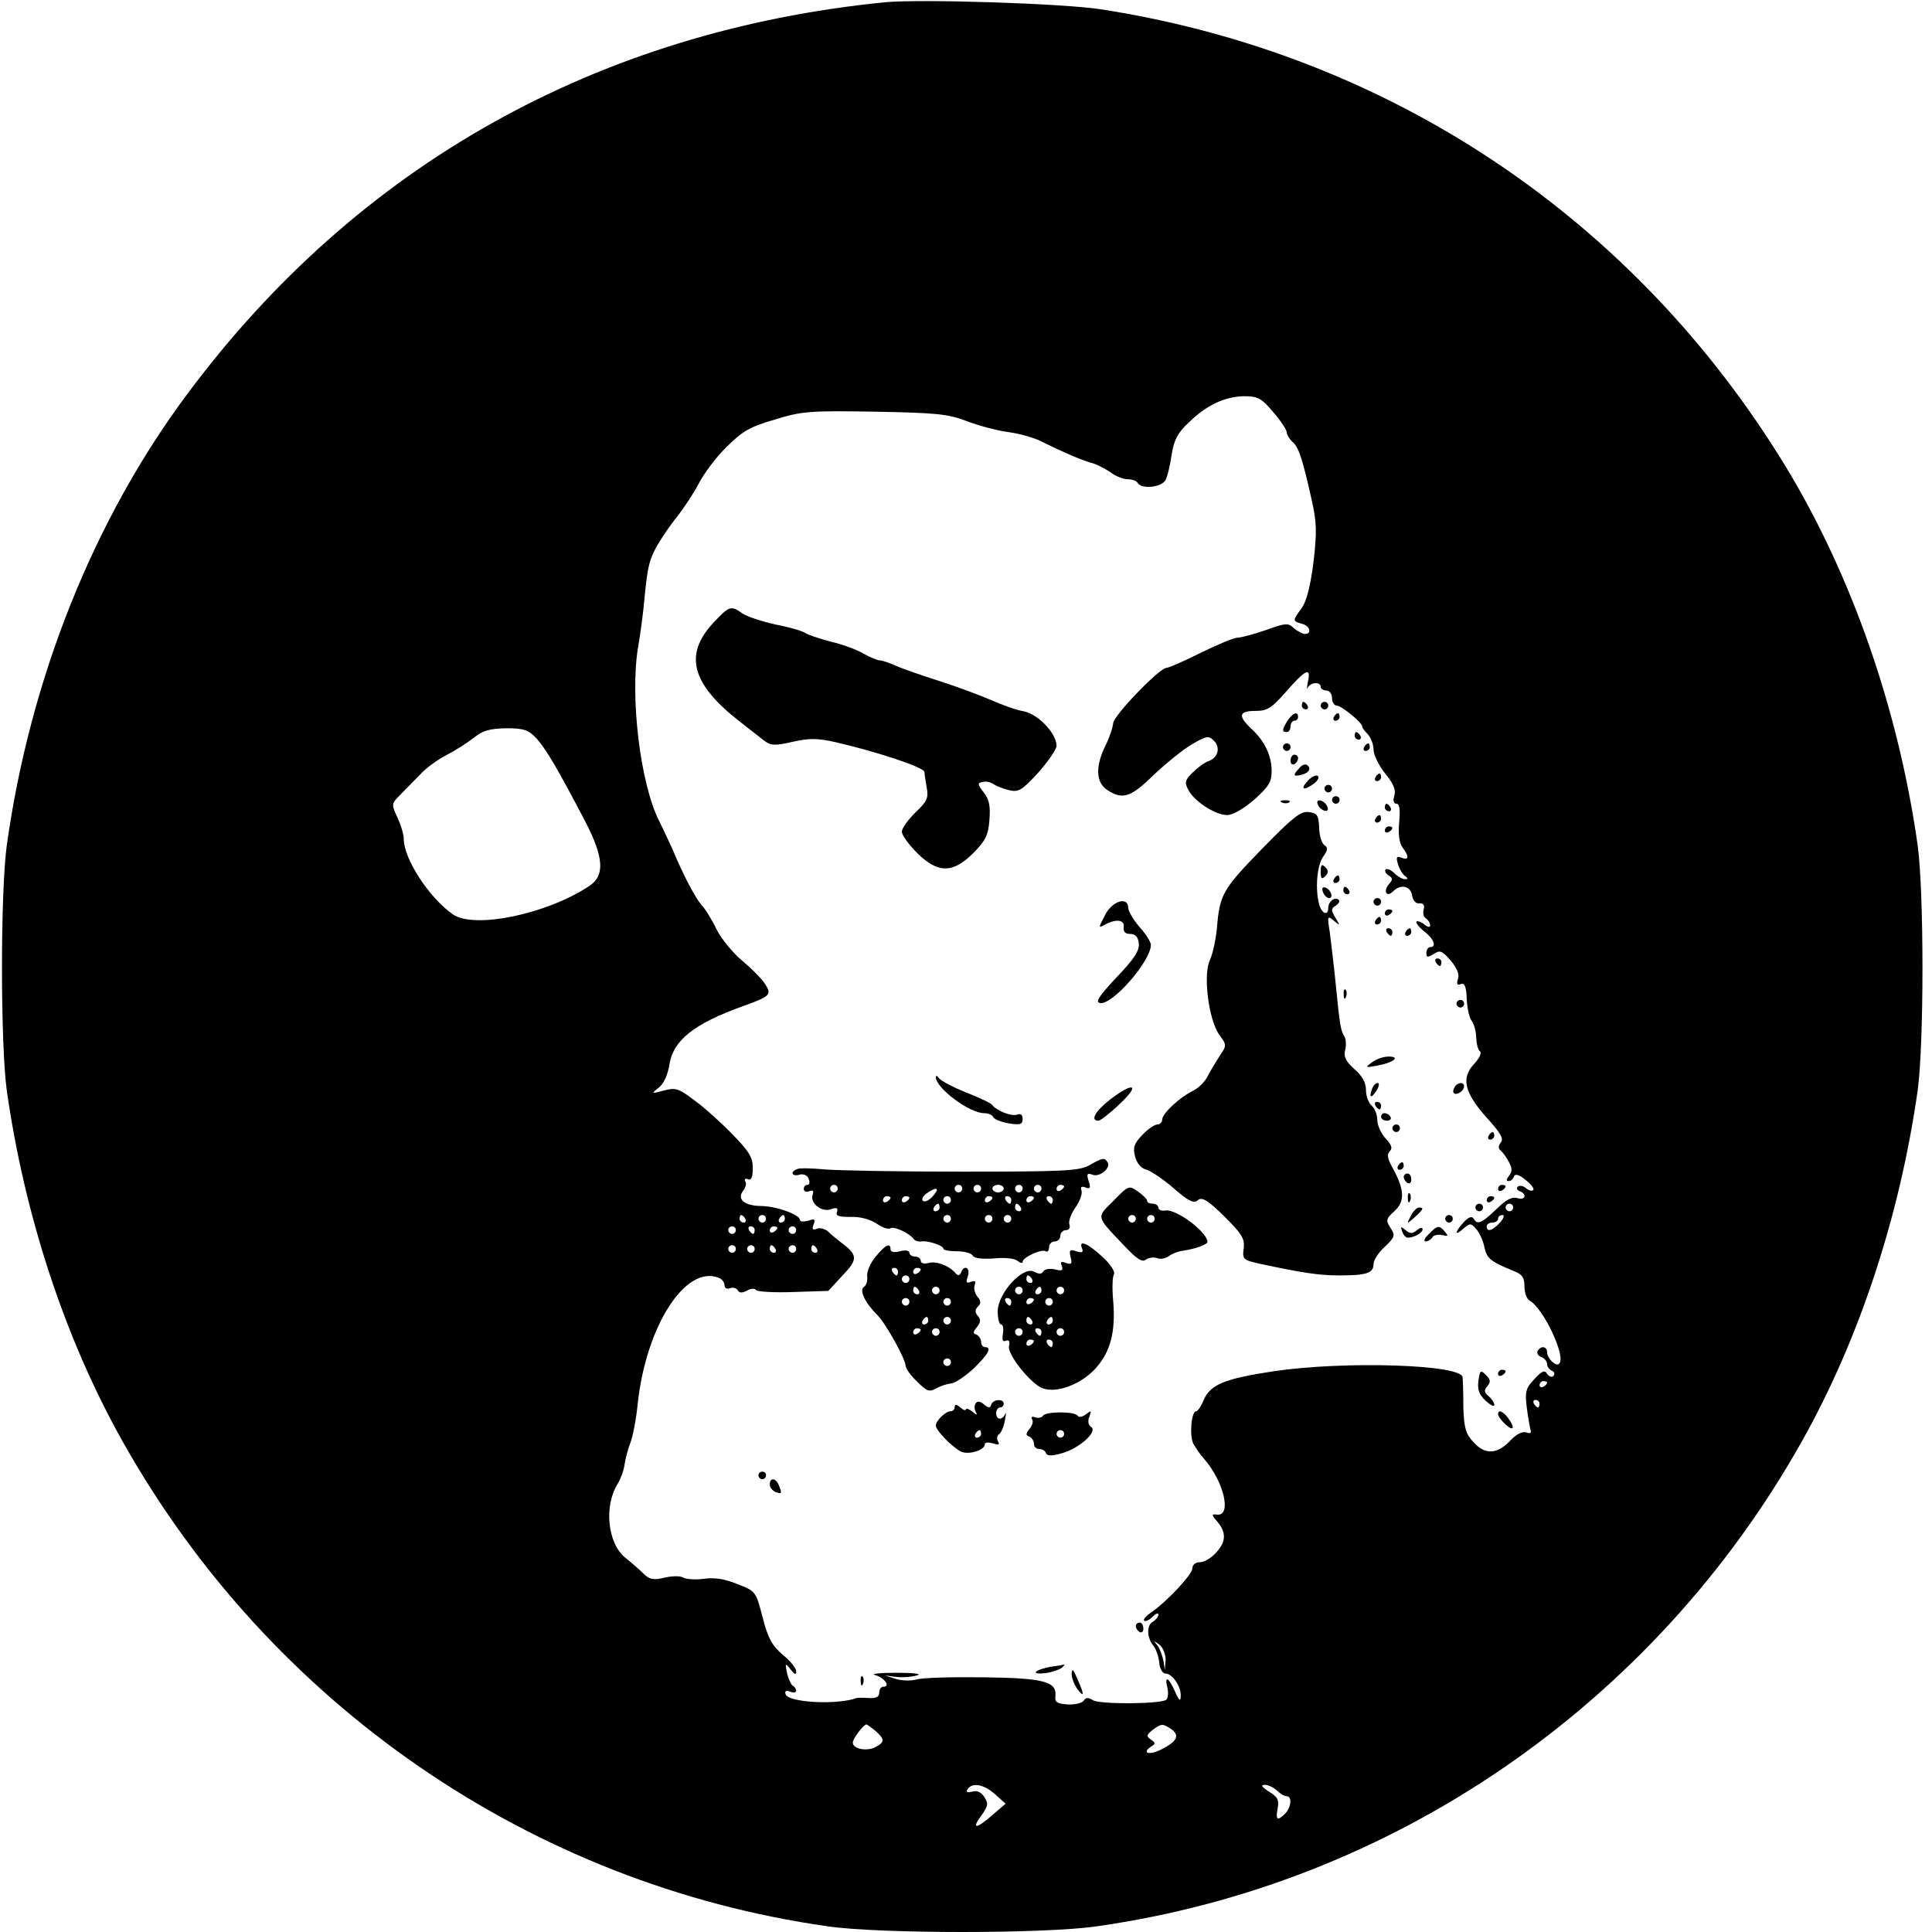 <?xml version="1.0" standalone="no"?>
<!DOCTYPE svg PUBLIC "-//W3C//DTD SVG 20010904//EN"
 "http://www.w3.org/TR/2001/REC-SVG-20010904/DTD/svg10.dtd">
<svg version="1.0" xmlns="http://www.w3.org/2000/svg"
 width="512pt" height="512pt" viewBox="0 0 512 512"
 preserveAspectRatio="xMidYMid meet">
<g transform="translate(0,512) scale(0.1,-0.1)"
fill="#000000" stroke="none">
<path d="M2345 5114 c-762 -76 -1397 -432 -1847 -1036 -249 -333 -418 -755
-480 -1198 -17 -125 -17 -525 0 -650 47 -331 154 -658 307 -930 392 -698 1084
-1174 1869 -1285 137 -20 575 -20 712 0 785 111 1477 587 1869 1285 153 272
260 599 307 930 17 125 17 525 0 650 -51 360 -174 714 -350 1004 -401 658
-1050 1092 -1812 1211 -100 16 -482 28 -575 19z m1029 -1086 c20 -23 36 -47
36 -54 0 -6 7 -17 14 -24 17 -13 27 -43 51 -150 15 -65 15 -89 6 -169 -8 -63
-18 -103 -31 -122 -25 -34 -25 -35 0 -42 21 -5 28 -27 8 -27 -6 0 -19 7 -29
15 -15 15 -22 14 -75 -5 -32 -11 -66 -20 -75 -20 -9 0 -52 -18 -97 -40 -44
-22 -85 -40 -91 -40 -18 0 -141 -127 -141 -147 -1 -10 -9 -36 -20 -58 -28 -57
-26 -99 5 -119 40 -26 62 -19 122 40 32 30 77 67 101 81 39 23 45 24 59 10 18
-18 11 -45 -14 -54 -10 -3 -29 -17 -42 -30 -21 -20 -22 -27 -12 -46 16 -31 72
-67 103 -67 15 0 43 16 72 41 38 34 46 47 46 75 0 41 -18 80 -54 113 -36 34
-33 47 11 47 31 0 43 7 82 52 52 59 66 65 57 25 -3 -16 -3 -22 0 -15 7 14 34
16 34 2 0 -5 7 -10 15 -10 8 0 15 -9 15 -20 0 -11 6 -20 13 -20 13 -1 67 -45
67 -55 0 -4 7 -13 15 -21 8 -9 15 -27 15 -40 0 -14 14 -43 31 -64 22 -27 29
-44 24 -59 -4 -13 -2 -21 6 -21 8 0 10 -15 7 -49 -3 -31 0 -55 9 -67 18 -24
17 -35 -3 -27 -13 5 -15 2 -9 -18 4 -13 13 -27 19 -31 8 -6 8 -8 -1 -8 -6 0
-19 7 -28 16 -9 9 -19 13 -23 10 -3 -4 0 -11 8 -16 11 -7 12 -11 0 -24 -15
-19 -5 -35 12 -18 20 20 46 14 50 -10 2 -14 10 -23 19 -22 11 1 15 -5 12 -16
-3 -10 0 -21 6 -24 6 -4 11 -12 11 -18 0 -6 -6 -6 -15 2 -9 7 -18 10 -21 8 -3
-3 6 -15 20 -26 26 -20 34 -42 16 -42 -5 0 -10 -7 -10 -15 0 -13 3 -13 20 -3
16 11 22 8 44 -17 17 -20 24 -37 20 -49 -5 -13 -2 -18 7 -14 10 4 15 -6 16
-39 1 -25 7 -51 13 -58 6 -8 12 -28 12 -45 1 -17 5 -33 10 -36 5 -4 -1 -18
-15 -33 -36 -38 -26 -77 33 -143 37 -41 46 -56 37 -66 -6 -8 -7 -16 -1 -20 5
-4 15 -17 22 -30 10 -18 10 -27 1 -38 -7 -9 -8 -14 -1 -14 6 0 12 5 14 12 3 8
13 6 31 -9 14 -11 24 -23 20 -27 -3 -3 -12 -1 -20 6 -7 6 -17 7 -21 3 -4 -4
-1 -10 6 -12 20 -8 14 -25 -7 -18 -14 4 -30 -4 -56 -30 -39 -37 -50 -42 -60
-24 -5 7 -14 3 -26 -10 -24 -26 -25 -39 -1 -17 18 15 20 15 34 -1 9 -10 19
-32 22 -49 7 -30 16 -37 79 -63 21 -8 27 -17 27 -40 0 -17 6 -34 14 -38 37
-21 97 -149 78 -167 -8 -9 -32 14 -32 30 0 16 -16 19 -25 4 -3 -6 1 -13 9 -16
9 -3 16 -12 16 -19 0 -7 6 -15 13 -18 6 -2 8 -8 4 -13 -4 -5 -12 -2 -17 5 -6
11 -14 8 -34 -14 -22 -23 -25 -33 -20 -74 3 -25 8 -52 10 -60 3 -9 -1 -11 -11
-7 -10 3 -25 -4 -39 -18 -36 -40 -69 -43 -100 -9 -22 23 -26 38 -28 93 0 36
-1 72 -2 80 -2 34 -312 44 -501 16 -131 -20 -168 -35 -186 -78 -6 -15 -15 -28
-19 -28 -13 0 -18 -64 -8 -85 6 -11 18 -29 28 -40 53 -60 75 -152 36 -149 -15
2 -16 0 -3 -15 27 -30 27 -55 2 -83 -13 -16 -33 -28 -45 -28 -12 0 -20 -7 -20
-16 0 -16 -65 -86 -109 -117 -14 -9 -22 -19 -19 -22 3 -3 13 1 22 10 9 9 16
12 16 6 0 -5 -7 -14 -15 -19 -17 -9 -16 -42 2 -64 6 -7 13 -26 15 -43 1 -17 9
-30 16 -30 19 0 42 -34 41 -59 0 -16 -4 -14 -15 11 -17 39 -29 44 -20 9 3 -14
1 -28 -4 -31 -18 -11 -174 -12 -193 -1 -13 8 -20 8 -25 -1 -4 -6 -23 -11 -42
-10 -29 2 -35 6 -33 22 4 39 -31 48 -192 50 -82 1 -162 -1 -177 -6 -15 -4 -40
-3 -55 2 l-28 9 30 -4 c17 -2 41 0 55 4 15 4 -8 7 -55 7 -44 0 -69 -3 -56 -6
25 -7 42 -31 22 -31 -6 0 -11 -7 -11 -16 0 -11 -8 -15 -27 -14 -16 1 -30 1
-33 0 -52 -19 -181 -12 -188 10 -3 9 1 11 12 7 9 -4 16 -2 16 2 0 5 -4 11 -8
13 -5 2 -12 17 -16 33 -6 28 -5 29 9 11 11 -14 15 -16 15 -5 0 8 -16 28 -36
44 -28 24 -39 44 -53 99 -18 69 -18 69 -67 88 -33 14 -62 18 -89 14 -22 -3
-46 -1 -54 3 -7 5 -29 5 -50 0 -29 -7 -40 -5 -56 11 -11 11 -33 30 -48 42 -47
38 -57 137 -20 196 8 13 16 35 18 50 2 15 9 41 15 57 7 17 16 64 20 105 22
205 126 368 214 334 9 -3 16 -12 16 -20 0 -7 6 -11 14 -8 8 3 17 1 21 -5 4 -8
12 -8 25 -1 10 6 21 6 24 1 3 -4 47 -7 98 -5 l93 3 38 41 c41 43 41 54 -5 88
-9 7 -24 19 -32 27 -8 8 -22 12 -30 9 -12 -5 -15 -2 -10 11 6 14 3 16 -14 10
-12 -3 -22 -3 -22 2 0 14 -63 37 -105 37 -44 1 -63 19 -45 41 6 8 9 19 5 24
-3 6 0 9 7 6 9 -4 13 5 13 30 0 28 -10 44 -55 90 -30 31 -76 72 -101 90 -41
31 -49 33 -80 25 -33 -9 -34 -9 -13 8 13 10 24 34 28 61 10 64 65 108 196 155
72 26 76 30 57 59 -9 14 -36 41 -60 61 -24 20 -55 57 -68 83 -13 27 -31 56
-41 66 -16 19 -48 79 -76 147 -9 19 -24 52 -35 74 -50 98 -78 329 -56 461 5
28 11 73 14 100 10 104 13 122 29 155 9 19 34 57 55 84 22 27 50 70 63 95 13
25 45 69 73 96 42 42 62 54 128 73 71 22 92 24 265 21 164 -3 194 -6 244 -25
31 -12 80 -25 110 -29 29 -4 69 -15 88 -25 54 -27 103 -48 130 -56 14 -3 37
-15 52 -25 14 -11 35 -19 46 -19 12 0 24 -4 27 -10 10 -17 63 -12 74 8 5 9 12
40 16 67 6 39 16 58 45 85 48 47 96 69 147 70 36 0 46 -5 77 -42z m-1952 -865
c25 -28 57 -82 130 -222 48 -93 51 -141 11 -168 -111 -75 -306 -116 -363 -76
-63 44 -130 147 -130 200 0 12 -8 38 -17 57 -16 35 -16 36 8 60 13 13 36 37
52 53 15 17 47 40 70 52 24 12 56 33 73 46 23 19 41 24 85 25 48 0 59 -4 81
-27z m2588 -1243 c0 -5 -4 -10 -10 -10 -5 0 -10 5 -10 10 0 6 5 10 10 10 6 0
10 -4 10 -10z m-2035 -30 c3 -5 1 -10 -4 -10 -6 0 -11 5 -11 10 0 6 2 10 4 10
3 0 8 -4 11 -10z m55 0 c0 -5 -4 -10 -10 -10 -5 0 -10 5 -10 10 0 6 5 10 10
10 6 0 10 -4 10 -10z m50 0 c0 -5 -5 -10 -11 -10 -5 0 -7 5 -4 10 3 6 8 10 11
10 2 0 4 -4 4 -10z m1895 -10 c-20 -22 -35 -26 -35 -10 0 6 7 10 15 10 8 0 15
5 15 10 0 6 5 10 12 10 6 0 3 -9 -7 -20z m-2025 -20 c0 -5 -4 -10 -10 -10 -5
0 -10 5 -10 10 0 6 5 10 10 10 6 0 10 -4 10 -10z m50 0 c0 -5 -2 -10 -4 -10
-3 0 -8 5 -11 10 -3 6 -1 10 4 10 6 0 11 -4 11 -10z m60 6 c0 -3 -4 -8 -10
-11 -5 -3 -10 -1 -10 4 0 6 5 11 10 11 6 0 10 -2 10 -4z m50 -6 c0 -5 -4 -10
-10 -10 -5 0 -10 5 -10 10 0 6 5 10 10 10 6 0 10 -4 10 -10z m-160 -50 c0 -5
-4 -10 -10 -10 -5 0 -10 5 -10 10 0 6 5 10 10 10 6 0 10 -4 10 -10z m50 0 c0
-5 -4 -10 -10 -10 -5 0 -10 5 -10 10 0 6 5 10 10 10 6 0 10 -4 10 -10z m55 0
c3 -5 1 -10 -4 -10 -6 0 -11 5 -11 10 0 6 2 10 4 10 3 0 8 -4 11 -10z m55 0
c0 -5 -4 -10 -10 -10 -5 0 -10 5 -10 10 0 6 5 10 10 10 6 0 10 -4 10 -10z m55
0 c3 -5 1 -10 -4 -10 -6 0 -11 5 -11 10 0 6 2 10 4 10 3 0 8 -4 11 -10z m1935
-354 c0 -3 -4 -8 -10 -11 -5 -3 -10 -1 -10 4 0 6 5 11 10 11 6 0 10 -2 10 -4z
m-20 -56 c0 -5 -2 -10 -4 -10 -3 0 -8 5 -11 10 -3 6 -1 10 4 10 6 0 11 -4 11
-10z m-991 -679 l-2 -26 -4 25 c-3 14 -10 32 -16 40 -11 13 -10 13 6 1 9 -7
16 -25 16 -40z m-769 -188 c25 -22 25 -30 0 -43 -23 -12 -60 -5 -60 12 0 11
29 48 36 48 2 0 13 -8 24 -17z m785 4 c22 -17 14 -32 -27 -53 -31 -16 -54 -11
-28 7 13 8 13 10 0 19 -13 9 -12 12 4 25 24 18 27 18 51 2z m-468 -172 l28
-25 -35 -30 c-43 -38 -57 -38 -29 -1 17 24 19 31 8 48 -8 13 -19 19 -32 15
-14 -3 -18 -1 -13 6 12 19 43 14 73 -13z m747 10 c8 -8 19 -15 25 -15 16 0 13
-29 -3 -46 -21 -21 -26 -17 -20 14 4 22 0 30 -23 44 -19 12 -23 18 -11 18 9 0
23 -7 32 -15z"/>
<path d="M1890 3469 c-79 -85 -57 -163 74 -264 21 -17 48 -37 60 -47 19 -14
28 -15 76 -4 45 10 66 10 115 -1 112 -26 235 -67 235 -79 0 -6 3 -25 6 -42 5
-26 1 -36 -30 -65 -20 -20 -36 -42 -36 -51 0 -9 18 -34 40 -56 55 -55 95 -55
149 -1 32 32 40 47 43 87 3 37 0 55 -15 74 -17 22 -17 25 -2 28 9 2 21 -1 28
-6 7 -5 25 -12 41 -16 25 -6 34 -1 77 46 26 29 48 61 49 71 0 33 -48 84 -87
92 -19 3 -58 17 -87 30 -28 12 -89 35 -136 50 -47 15 -99 33 -117 41 -17 8
-36 14 -42 14 -6 0 -25 8 -43 18 -18 11 -58 25 -88 32 -30 8 -60 18 -67 23 -7
5 -41 15 -78 22 -36 8 -75 21 -87 29 -31 22 -35 21 -78 -25z"/>
<path d="M3450 3250 c0 -5 5 -10 11 -10 5 0 7 5 4 10 -3 6 -8 10 -11 10 -2 0
-4 -4 -4 -10z"/>
<path d="M3500 3250 c0 -5 5 -10 10 -10 6 0 10 5 10 10 0 6 -4 10 -10 10 -5 0
-10 -4 -10 -10z"/>
<path d="M3412 3210 c-15 -24 -15 -30 -2 -30 6 0 10 7 10 15 0 8 5 15 10 15 6
0 10 5 10 10 0 16 -14 11 -28 -10z"/>
<path d="M3535 3220 c-3 -5 -1 -10 4 -10 6 0 11 5 11 10 0 6 -2 10 -4 10 -3 0
-8 -4 -11 -10z"/>
<path d="M3590 3170 c0 -5 5 -10 11 -10 5 0 7 5 4 10 -3 6 -8 10 -11 10 -2 0
-4 -4 -4 -10z"/>
<path d="M3400 3140 c0 -5 5 -10 10 -10 6 0 10 5 10 10 0 6 -4 10 -10 10 -5 0
-10 -4 -10 -10z"/>
<path d="M3615 3140 c-3 -5 -1 -10 4 -10 6 0 11 5 11 10 0 6 -2 10 -4 10 -3 0
-8 -4 -11 -10z"/>
<path d="M3420 3104 c0 -8 5 -12 10 -9 6 3 10 10 10 16 0 5 -4 9 -10 9 -5 0
-10 -7 -10 -16z"/>
<path d="M3443 3084 c-18 -19 -16 -23 7 -17 20 5 26 18 13 26 -5 3 -14 -1 -20
-9z"/>
<path d="M3465 3050 c-21 -23 -9 -26 18 -6 10 8 14 17 9 20 -5 3 -17 -3 -27
-14z"/>
<path d="M3645 3060 c-3 -5 -1 -10 4 -10 6 0 11 5 11 10 0 6 -2 10 -4 10 -3 0
-8 -4 -11 -10z"/>
<path d="M3510 3030 c0 -5 5 -10 10 -10 6 0 10 5 10 10 0 6 -4 10 -10 10 -5 0
-10 -4 -10 -10z"/>
<path d="M3530 3000 c0 -5 5 -10 10 -10 6 0 10 5 10 10 0 6 -4 10 -10 10 -5 0
-10 -4 -10 -10z"/>
<path d="M3398 2993 c7 -3 16 -2 19 1 4 3 -2 6 -13 5 -11 0 -14 -3 -6 -6z"/>
<path d="M3492 2989 c2 -7 10 -15 17 -17 8 -3 12 1 9 9 -2 7 -10 15 -17 17 -8
3 -12 -1 -9 -9z"/>
<path d="M3670 2980 c0 -5 5 -10 11 -10 5 0 7 5 4 10 -3 6 -8 10 -11 10 -2 0
-4 -4 -4 -10z"/>
<path d="M3344 2870 c-103 -106 -112 -120 -119 -210 -3 -30 -11 -68 -19 -85
-18 -40 -3 -157 25 -197 20 -27 20 -29 2 -55 -10 -16 -25 -40 -32 -54 -7 -15
-25 -33 -40 -40 -36 -18 -81 -60 -81 -76 0 -7 -6 -13 -13 -13 -7 0 -25 -12
-40 -28 -22 -23 -25 -33 -19 -57 5 -18 16 -31 28 -34 10 -2 43 -23 72 -48 41
-36 55 -43 66 -34 11 10 26 1 70 -42 47 -47 55 -59 52 -85 -4 -29 -2 -31 42
-41 112 -24 157 -31 212 -31 71 0 90 6 90 30 0 10 13 31 30 46 27 26 28 30 15
50 -13 20 -12 24 11 45 28 26 26 57 -6 115 -13 23 -15 35 -7 43 8 8 5 17 -11
34 -12 13 -22 35 -22 49 0 14 -7 31 -15 38 -8 7 -15 25 -15 41 0 20 -10 38
-31 56 -23 21 -29 33 -24 51 3 12 2 28 -2 35 -10 16 -12 27 -23 137 -5 52 -13
115 -16 140 -7 43 -6 44 11 30 17 -14 17 -14 4 8 -12 20 -12 24 1 32 8 5 11
12 8 15 -10 10 -28 -4 -28 -21 0 -22 -17 -16 -24 9 -11 41 -6 102 10 126 13
18 14 25 4 31 -7 5 -14 25 -14 47 -2 33 -5 38 -28 41 -21 3 -43 -15 -124 -98z"/>
<path d="M3645 2950 c-3 -5 -1 -10 4 -10 6 0 11 5 11 10 0 6 -2 10 -4 10 -3 0
-8 -4 -11 -10z"/>
<path d="M3670 2919 c0 -5 5 -7 10 -4 6 3 10 8 10 11 0 2 -4 4 -10 4 -5 0 -10
-5 -10 -11z"/>
<path d="M3500 2810 c0 -19 3 -21 12 -12 9 9 9 15 0 24 -9 9 -12 7 -12 -12z"/>
<path d="M3535 2790 c-3 -5 -1 -10 4 -10 6 0 11 5 11 10 0 6 -2 10 -4 10 -3 0
-8 -4 -11 -10z"/>
<path d="M3506 2756 c3 -9 11 -16 16 -16 13 0 5 23 -10 28 -7 2 -10 -2 -6 -12z"/>
<path d="M3560 2760 c0 -5 5 -10 11 -10 5 0 7 5 4 10 -3 6 -8 10 -11 10 -2 0
-4 -4 -4 -10z"/>
<path d="M3640 2730 c0 -5 5 -10 10 -10 6 0 10 5 10 10 0 6 -4 10 -10 10 -5 0
-10 -4 -10 -10z"/>
<path d="M2928 2694 c-18 -34 -17 -34 1 -24 30 16 52 12 49 -7 -2 -12 4 -18
17 -18 14 0 21 -8 23 -25 2 -19 -12 -41 -59 -90 -47 -50 -57 -66 -44 -68 32
-7 135 111 135 154 0 7 -13 29 -30 47 -16 19 -30 42 -30 51 0 32 -44 18 -62
-20z"/>
<path d="M3670 2699 c0 -5 5 -7 10 -4 6 3 10 8 10 11 0 2 -4 4 -10 4 -5 0 -10
-5 -10 -11z"/>
<path d="M3645 2680 c-3 -5 -1 -10 4 -10 6 0 11 5 11 10 0 6 -2 10 -4 10 -3 0
-8 -4 -11 -10z"/>
<path d="M3675 2650 c3 -5 8 -10 11 -10 2 0 4 5 4 10 0 6 -5 10 -11 10 -5 0
-7 -4 -4 -10z"/>
<path d="M3725 2650 c-3 -5 -1 -10 4 -10 6 0 11 5 11 10 0 6 -2 10 -4 10 -3 0
-8 -4 -11 -10z"/>
<path d="M3805 2570 c3 -5 8 -10 11 -10 2 0 4 5 4 10 0 6 -5 10 -11 10 -5 0
-7 -4 -4 -10z"/>
<path d="M3561 2484 c0 -11 3 -14 6 -6 3 7 2 16 -1 19 -3 4 -6 -2 -5 -13z"/>
<path d="M3860 2460 c0 -5 5 -10 10 -10 6 0 10 5 10 10 0 6 -4 10 -10 10 -5 0
-10 -4 -10 -10z"/>
<path d="M3635 2304 c-18 -13 -17 -14 15 -8 43 8 63 24 30 24 -14 0 -34 -7
-45 -16z"/>
<path d="M2480 2265 c1 -29 89 -95 128 -95 11 0 22 -5 24 -10 2 -6 20 -13 41
-17 31 -5 37 -3 37 12 0 11 -5 15 -15 11 -15 -5 -53 10 -66 26 -3 5 -34 19
-69 33 -35 14 -67 31 -72 38 -4 6 -8 8 -8 2z"/>
<path d="M3636 2234 c-9 -24 -2 -26 12 -4 7 11 8 20 3 20 -5 0 -12 -7 -15 -16z"/>
<path d="M3855 2239 c-4 -6 -5 -13 -2 -16 7 -7 27 6 27 18 0 12 -17 12 -25 -2z"/>
<path d="M2943 2207 c-40 -31 -55 -57 -32 -57 5 0 31 20 57 45 54 51 37 59
-25 12z"/>
<path d="M3645 2190 c3 -5 8 -10 11 -10 2 0 4 5 4 10 0 6 -5 10 -11 10 -5 0
-7 -4 -4 -10z"/>
<path d="M3660 2160 c0 -5 7 -10 16 -10 8 0 12 5 9 10 -3 6 -10 10 -16 10 -5
0 -9 -4 -9 -10z"/>
<path d="M3690 2130 c0 -5 5 -10 10 -10 6 0 10 5 10 10 0 6 -4 10 -10 10 -5 0
-10 -4 -10 -10z"/>
<path d="M3945 2110 c-3 -5 -1 -10 4 -10 6 0 11 5 11 10 0 6 -2 10 -4 10 -3 0
-8 -4 -11 -10z"/>
<path d="M2885 2031 c-26 -14 -71 -16 -335 -16 -168 0 -332 3 -365 6 -33 3
-66 4 -72 1 -20 -7 -15 -21 6 -15 11 3 21 -2 24 -11 4 -9 2 -16 -3 -16 -6 0
-10 -5 -10 -11 0 -6 7 -9 14 -6 10 4 13 1 10 -8 -9 -22 22 -48 47 -40 16 6 21
4 17 -7 -4 -10 4 -13 36 -13 25 1 51 -6 68 -17 16 -11 32 -17 38 -13 9 6 50
-13 61 -28 3 -5 12 -8 20 -7 19 3 59 -11 59 -19 0 -4 16 -7 36 -7 19 0 39 -5
42 -12 5 -7 26 -9 56 -7 28 3 55 0 62 -6 8 -6 14 -8 14 -3 0 12 51 35 61 28 5
-3 9 2 9 10 0 9 7 16 15 16 8 0 15 7 15 15 0 8 7 15 15 15 8 0 12 6 9 15 -3 8
4 28 16 45 12 17 19 37 16 45 -3 10 0 12 11 8 12 -5 14 -1 8 17 -6 19 -4 22
10 17 19 -8 50 18 40 33 -8 13 -13 12 -50 -9z m-665 -61 c0 -5 -4 -10 -10 -10
-5 0 -10 5 -10 10 0 6 5 10 10 10 6 0 10 -4 10 -10z m330 0 c0 -5 -4 -10 -10
-10 -5 0 -10 5 -10 10 0 6 5 10 10 10 6 0 10 -4 10 -10z m50 0 c0 -5 -4 -10
-10 -10 -5 0 -10 5 -10 10 0 6 5 10 10 10 6 0 10 -4 10 -10z m60 0 c0 -5 -7
-10 -15 -10 -8 0 -15 5 -15 10 0 6 7 10 15 10 8 0 15 -4 15 -10z m50 0 c0 -5
-4 -10 -10 -10 -5 0 -10 5 -10 10 0 6 5 10 10 10 6 0 10 -4 10 -10z m50 0 c0
-5 -4 -10 -10 -10 -5 0 -10 5 -10 10 0 6 5 10 10 10 6 0 10 -4 10 -10z m60 6
c0 -3 -4 -8 -10 -11 -5 -3 -10 -1 -10 4 0 6 5 11 10 11 6 0 10 -2 10 -4z
m-347 -25 c-9 -11 -21 -17 -26 -14 -6 3 -2 12 8 20 27 19 37 16 18 -6z m-113
-5 c0 -3 -4 -8 -10 -11 -5 -3 -10 -1 -10 4 0 6 5 11 10 11 6 0 10 -2 10 -4z
m50 0 c0 -3 -4 -8 -10 -11 -5 -3 -10 -1 -10 4 0 6 5 11 10 11 6 0 10 -2 10 -4z
m110 -6 c0 -5 -4 -10 -10 -10 -5 0 -10 5 -10 10 0 6 5 10 10 10 6 0 10 -4 10
-10z m110 6 c0 -3 -4 -8 -10 -11 -5 -3 -10 -1 -10 4 0 6 5 11 10 11 6 0 10 -2
10 -4z m50 -6 c0 -5 -2 -10 -4 -10 -3 0 -8 5 -11 10 -3 6 -1 10 4 10 6 0 11
-4 11 -10z m60 6 c0 -3 -4 -8 -10 -11 -5 -3 -10 -1 -10 4 0 6 5 11 10 11 6 0
10 -2 10 -4z m50 -6 c0 -5 -2 -10 -4 -10 -3 0 -8 5 -11 10 -3 6 -1 10 4 10 6
0 11 -4 11 -10z m-300 -20 c0 -5 -5 -10 -11 -10 -5 0 -7 5 -4 10 3 6 8 10 11
10 2 0 4 -4 4 -10z m215 0 c3 -5 1 -10 -4 -10 -6 0 -11 5 -11 10 0 6 2 10 4
10 3 0 8 -4 11 -10z m-185 -30 c0 -5 -4 -10 -10 -10 -5 0 -10 5 -10 10 0 6 5
10 10 10 6 0 10 -4 10 -10z m110 0 c0 -5 -4 -10 -10 -10 -5 0 -10 5 -10 10 0
6 5 10 10 10 6 0 10 -4 10 -10z m50 0 c0 -5 -4 -10 -10 -10 -5 0 -10 5 -10 10
0 6 5 10 10 10 6 0 10 -4 10 -10z"/>
<path d="M3705 2030 c-3 -5 -1 -10 4 -10 6 0 11 5 11 10 0 6 -2 10 -4 10 -3 0
-8 -4 -11 -10z"/>
<path d="M3720 2001 c0 -6 5 -13 10 -16 6 -3 10 1 10 9 0 9 -4 16 -10 16 -5 0
-10 -4 -10 -9z"/>
<path d="M2951 1938 c-46 -46 -48 -39 29 -120 33 -35 47 -44 57 -36 7 5 20 7
29 4 9 -4 22 -1 30 4 7 6 23 13 36 15 36 5 68 17 68 24 -1 26 -83 88 -112 83
-10 -2 -18 2 -18 7 0 6 -7 11 -15 11 -8 0 -15 3 -15 8 0 4 -11 15 -24 24 -24
17 -25 17 -65 -24z m59 -48 c0 -5 -4 -10 -10 -10 -5 0 -10 5 -10 10 0 6 5 10
10 10 6 0 10 -4 10 -10z m50 0 c0 -5 -4 -10 -10 -10 -5 0 -10 5 -10 10 0 6 5
10 10 10 6 0 10 -4 10 -10z"/>
<path d="M3970 1969 c0 -5 5 -7 10 -4 6 3 10 8 10 11 0 2 -4 4 -10 4 -5 0 -10
-5 -10 -11z"/>
<path d="M3731 1944 c0 -11 3 -14 6 -6 3 7 2 16 -1 19 -3 4 -6 -2 -5 -13z"/>
<path d="M3940 1939 c0 -5 5 -7 10 -4 6 3 10 8 10 11 0 2 -4 4 -10 4 -5 0 -10
-5 -10 -11z"/>
<path d="M3910 1920 c0 -5 5 -10 10 -10 6 0 10 5 10 10 0 6 -4 10 -10 10 -5 0
-10 -4 -10 -10z"/>
<path d="M3739 1898 c-12 -23 -12 -23 10 -4 23 21 26 26 11 26 -5 0 -15 -10
-21 -22z"/>
<path d="M3830 1890 c0 -5 5 -10 10 -10 6 0 10 5 10 10 0 6 -4 10 -10 10 -5 0
-10 -4 -10 -10z"/>
<path d="M3716 1856 c3 -9 10 -16 14 -16 18 0 40 13 40 22 0 6 -6 5 -15 -2
-12 -10 -18 -10 -30 0 -13 11 -14 10 -9 -4z"/>
<path d="M3786 1849 c-11 -10 -14 -19 -8 -19 6 0 14 5 18 11 3 6 15 8 26 6 16
-4 17 -3 7 9 -15 18 -20 17 -43 -7z"/>
<path d="M2867 1813 c5 -12 1 -14 -15 -9 -17 6 -19 3 -15 -15 5 -18 3 -21 -12
-16 -13 5 -16 3 -11 -8 4 -12 0 -14 -18 -9 -13 3 -27 1 -31 -5 -4 -8 -12 -8
-25 -1 -29 15 -94 -55 -96 -104 0 -20 4 -36 9 -36 5 0 7 -11 5 -24 -3 -17 -1
-23 8 -19 8 3 11 -2 8 -14 -6 -21 58 -101 89 -112 37 -14 100 10 138 50 42 45
56 99 49 182 -3 32 -2 63 2 70 4 6 -8 25 -27 43 -40 38 -67 50 -58 27z m-132
-83 c3 -5 1 -10 -4 -10 -6 0 -11 5 -11 10 0 6 2 10 4 10 3 0 8 -4 11 -10z
m-25 -30 c0 -5 -4 -10 -10 -10 -5 0 -10 5 -10 10 0 6 5 10 10 10 6 0 10 -4 10
-10z m50 0 c0 -5 -5 -10 -11 -10 -5 0 -7 5 -4 10 3 6 8 10 11 10 2 0 4 -4 4
-10z m60 0 c0 -5 -4 -10 -10 -10 -5 0 -10 5 -10 10 0 6 5 10 10 10 6 0 10 -4
10 -10z m-140 -30 c0 -5 -2 -10 -4 -10 -3 0 -8 5 -11 10 -3 6 -1 10 4 10 6 0
11 -4 11 -10z m60 6 c0 -3 -4 -8 -10 -11 -5 -3 -10 -1 -10 4 0 6 5 11 10 11 6
0 10 -2 10 -4z m50 -6 c0 -5 -4 -10 -10 -10 -5 0 -10 5 -10 10 0 6 5 10 10 10
6 0 10 -4 10 -10z m-55 -50 c3 -5 1 -10 -4 -10 -6 0 -11 5 -11 10 0 6 2 10 4
10 3 0 8 -4 11 -10z m55 0 c0 -5 -5 -10 -11 -10 -5 0 -7 5 -4 10 3 6 8 10 11
10 2 0 4 -4 4 -10z m-80 -30 c0 -5 -4 -10 -10 -10 -5 0 -10 5 -10 10 0 6 5 10
10 10 6 0 10 -4 10 -10z m50 0 c0 -5 -2 -10 -4 -10 -3 0 -8 5 -11 10 -3 6 -1
10 4 10 6 0 11 -4 11 -10z m60 0 c0 -5 -4 -10 -10 -10 -5 0 -10 5 -10 10 0 6
5 10 10 10 6 0 10 -4 10 -10z m-80 -24 c0 -3 -4 -8 -10 -11 -5 -3 -10 -1 -10
4 0 6 5 11 10 11 6 0 10 -2 10 -4z m50 -6 c0 -5 -2 -10 -4 -10 -3 0 -8 5 -11
10 -3 6 -1 10 4 10 6 0 11 -4 11 -10z"/>
<path d="M2320 1789 c-14 -17 -23 -39 -22 -51 2 -11 -2 -24 -8 -28 -14 -8 2
-42 35 -75 23 -23 75 -117 75 -135 0 -6 13 -25 30 -41 26 -26 32 -29 52 -18
12 7 30 12 40 13 9 1 35 18 58 39 39 38 50 57 30 57 -5 0 -10 6 -10 14 0 8 -6
16 -12 19 -10 3 -10 7 1 20 10 13 11 20 2 30 -8 10 -7 17 1 25 8 8 8 15 -2 26
-7 9 -10 22 -7 30 4 11 1 13 -10 9 -12 -5 -14 -1 -8 15 7 23 -10 31 -18 10 -4
-9 -8 -9 -14 -3 -16 20 -51 34 -72 28 -12 -3 -21 -1 -21 6 0 6 -7 11 -15 11
-8 0 -15 5 -15 10 0 6 -11 8 -25 4 -15 -4 -25 -2 -25 5 0 19 -14 12 -40 -20z
m60 -39 c0 -5 -2 -10 -4 -10 -3 0 -8 5 -11 10 -3 6 -1 10 4 10 6 0 11 -4 11
-10z m60 6 c0 -3 -4 -8 -10 -11 -5 -3 -10 -1 -10 4 0 6 5 11 10 11 6 0 10 -2
10 -4z m-30 -26 c0 -5 -4 -10 -10 -10 -5 0 -10 5 -10 10 0 6 5 10 10 10 6 0
10 -4 10 -10z m25 -30 c3 -5 1 -10 -4 -10 -6 0 -11 5 -11 10 0 6 2 10 4 10 3
0 8 -4 11 -10z m55 0 c0 -5 -4 -10 -10 -10 -5 0 -10 5 -10 10 0 6 5 10 10 10
6 0 10 -4 10 -10z m-80 -30 c0 -5 -4 -10 -10 -10 -5 0 -10 5 -10 10 0 6 5 10
10 10 6 0 10 -4 10 -10z m110 0 c0 -5 -4 -10 -10 -10 -5 0 -10 5 -10 10 0 6 5
10 10 10 6 0 10 -4 10 -10z m-60 -50 c0 -5 -5 -10 -11 -10 -5 0 -7 5 -4 10 3
6 8 10 11 10 2 0 4 -4 4 -10z m60 0 c0 -5 -4 -10 -10 -10 -5 0 -10 5 -10 10 0
6 5 10 10 10 6 0 10 -4 10 -10z m-80 -24 c0 -3 -4 -8 -10 -11 -5 -3 -10 -1
-10 4 0 6 5 11 10 11 6 0 10 -2 10 -4z m50 -6 c0 -5 -4 -10 -10 -10 -5 0 -10
5 -10 10 0 6 5 10 10 10 6 0 10 -4 10 -10z m30 -80 c0 -5 -4 -10 -10 -10 -5 0
-10 5 -10 10 0 6 5 10 10 10 6 0 10 -4 10 -10z"/>
<path d="M3918 1461 c-3 -23 1 -36 19 -53 13 -12 23 -17 23 -11 0 6 -7 16 -15
23 -12 10 -13 16 -3 27 9 11 8 17 -4 29 -14 14 -16 13 -20 -15z"/>
<path d="M3970 1479 c0 -5 5 -7 10 -4 6 3 10 8 10 11 0 2 -4 4 -10 4 -5 0 -10
-5 -10 -11z"/>
<path d="M2585 1400 c-3 -5 -3 -16 1 -22 5 -9 2 -9 -9 1 -9 7 -17 10 -17 6 0
-4 -7 -2 -15 5 -10 9 -15 9 -15 1 0 -6 -5 -11 -11 -11 -13 0 -39 -25 -39 -38
0 -12 40 -54 65 -68 19 -11 65 2 65 19 0 5 10 5 21 2 16 -5 19 -4 14 5 -4 7
-3 15 2 19 6 3 13 20 16 36 3 17 4 24 1 18 -8 -18 -24 -16 -24 2 0 8 5 15 10
15 6 0 10 5 10 10 0 14 -28 12 -33 -2 -3 -10 -7 -10 -19 0 -11 9 -18 10 -23 2z
m15 -80 c0 -5 -5 -10 -11 -10 -5 0 -7 5 -4 10 3 6 8 10 11 10 2 0 4 -4 4 -10z"/>
<path d="M2764 1368 c-3 -5 -13 -7 -21 -4 -8 3 -11 1 -8 -5 4 -5 1 -17 -7 -26
-10 -13 -10 -17 0 -20 6 -3 12 -11 12 -19 0 -8 6 -14 14 -14 8 0 16 -5 18 -11
3 -8 15 -8 43 0 46 13 96 58 76 70 -7 5 -9 15 -4 27 6 16 5 17 -9 6 -9 -7 -19
-9 -22 -4 -7 12 -85 12 -92 0z m56 -48 c0 -5 -4 -10 -10 -10 -5 0 -10 5 -10
10 0 6 5 10 10 10 6 0 10 -4 10 -10z"/>
<path d="M3970 1372 c0 -5 9 -17 20 -27 22 -20 26 -9 6 18 -14 18 -26 22 -26
9z"/>
<path d="M2010 1210 c0 -5 5 -10 10 -10 6 0 10 5 10 10 0 6 -4 10 -10 10 -5 0
-10 -4 -10 -10z"/>
<path d="M2040 1186 c0 -8 7 -16 15 -20 17 -6 18 -4 9 18 -8 20 -24 21 -24 2z"/>
<path d="M3010 811 c0 -6 5 -13 10 -16 6 -3 10 1 10 9 0 9 -4 16 -10 16 -5 0
-10 -4 -10 -9z"/>
<path d="M2785 703 c-16 -3 -34 -8 -39 -13 -5 -5 6 -6 25 -4 19 3 38 10 44 15
5 5 7 8 5 8 -3 -1 -18 -4 -35 -6z"/>
<path d="M2840 684 c0 -11 7 -29 15 -40 19 -25 19 -15 0 27 -10 25 -14 29 -15
13z"/>
<path d="M2281 664 c0 -11 3 -14 6 -6 3 7 2 16 -1 19 -3 4 -6 -2 -5 -13z"/>
</g>
</svg>
